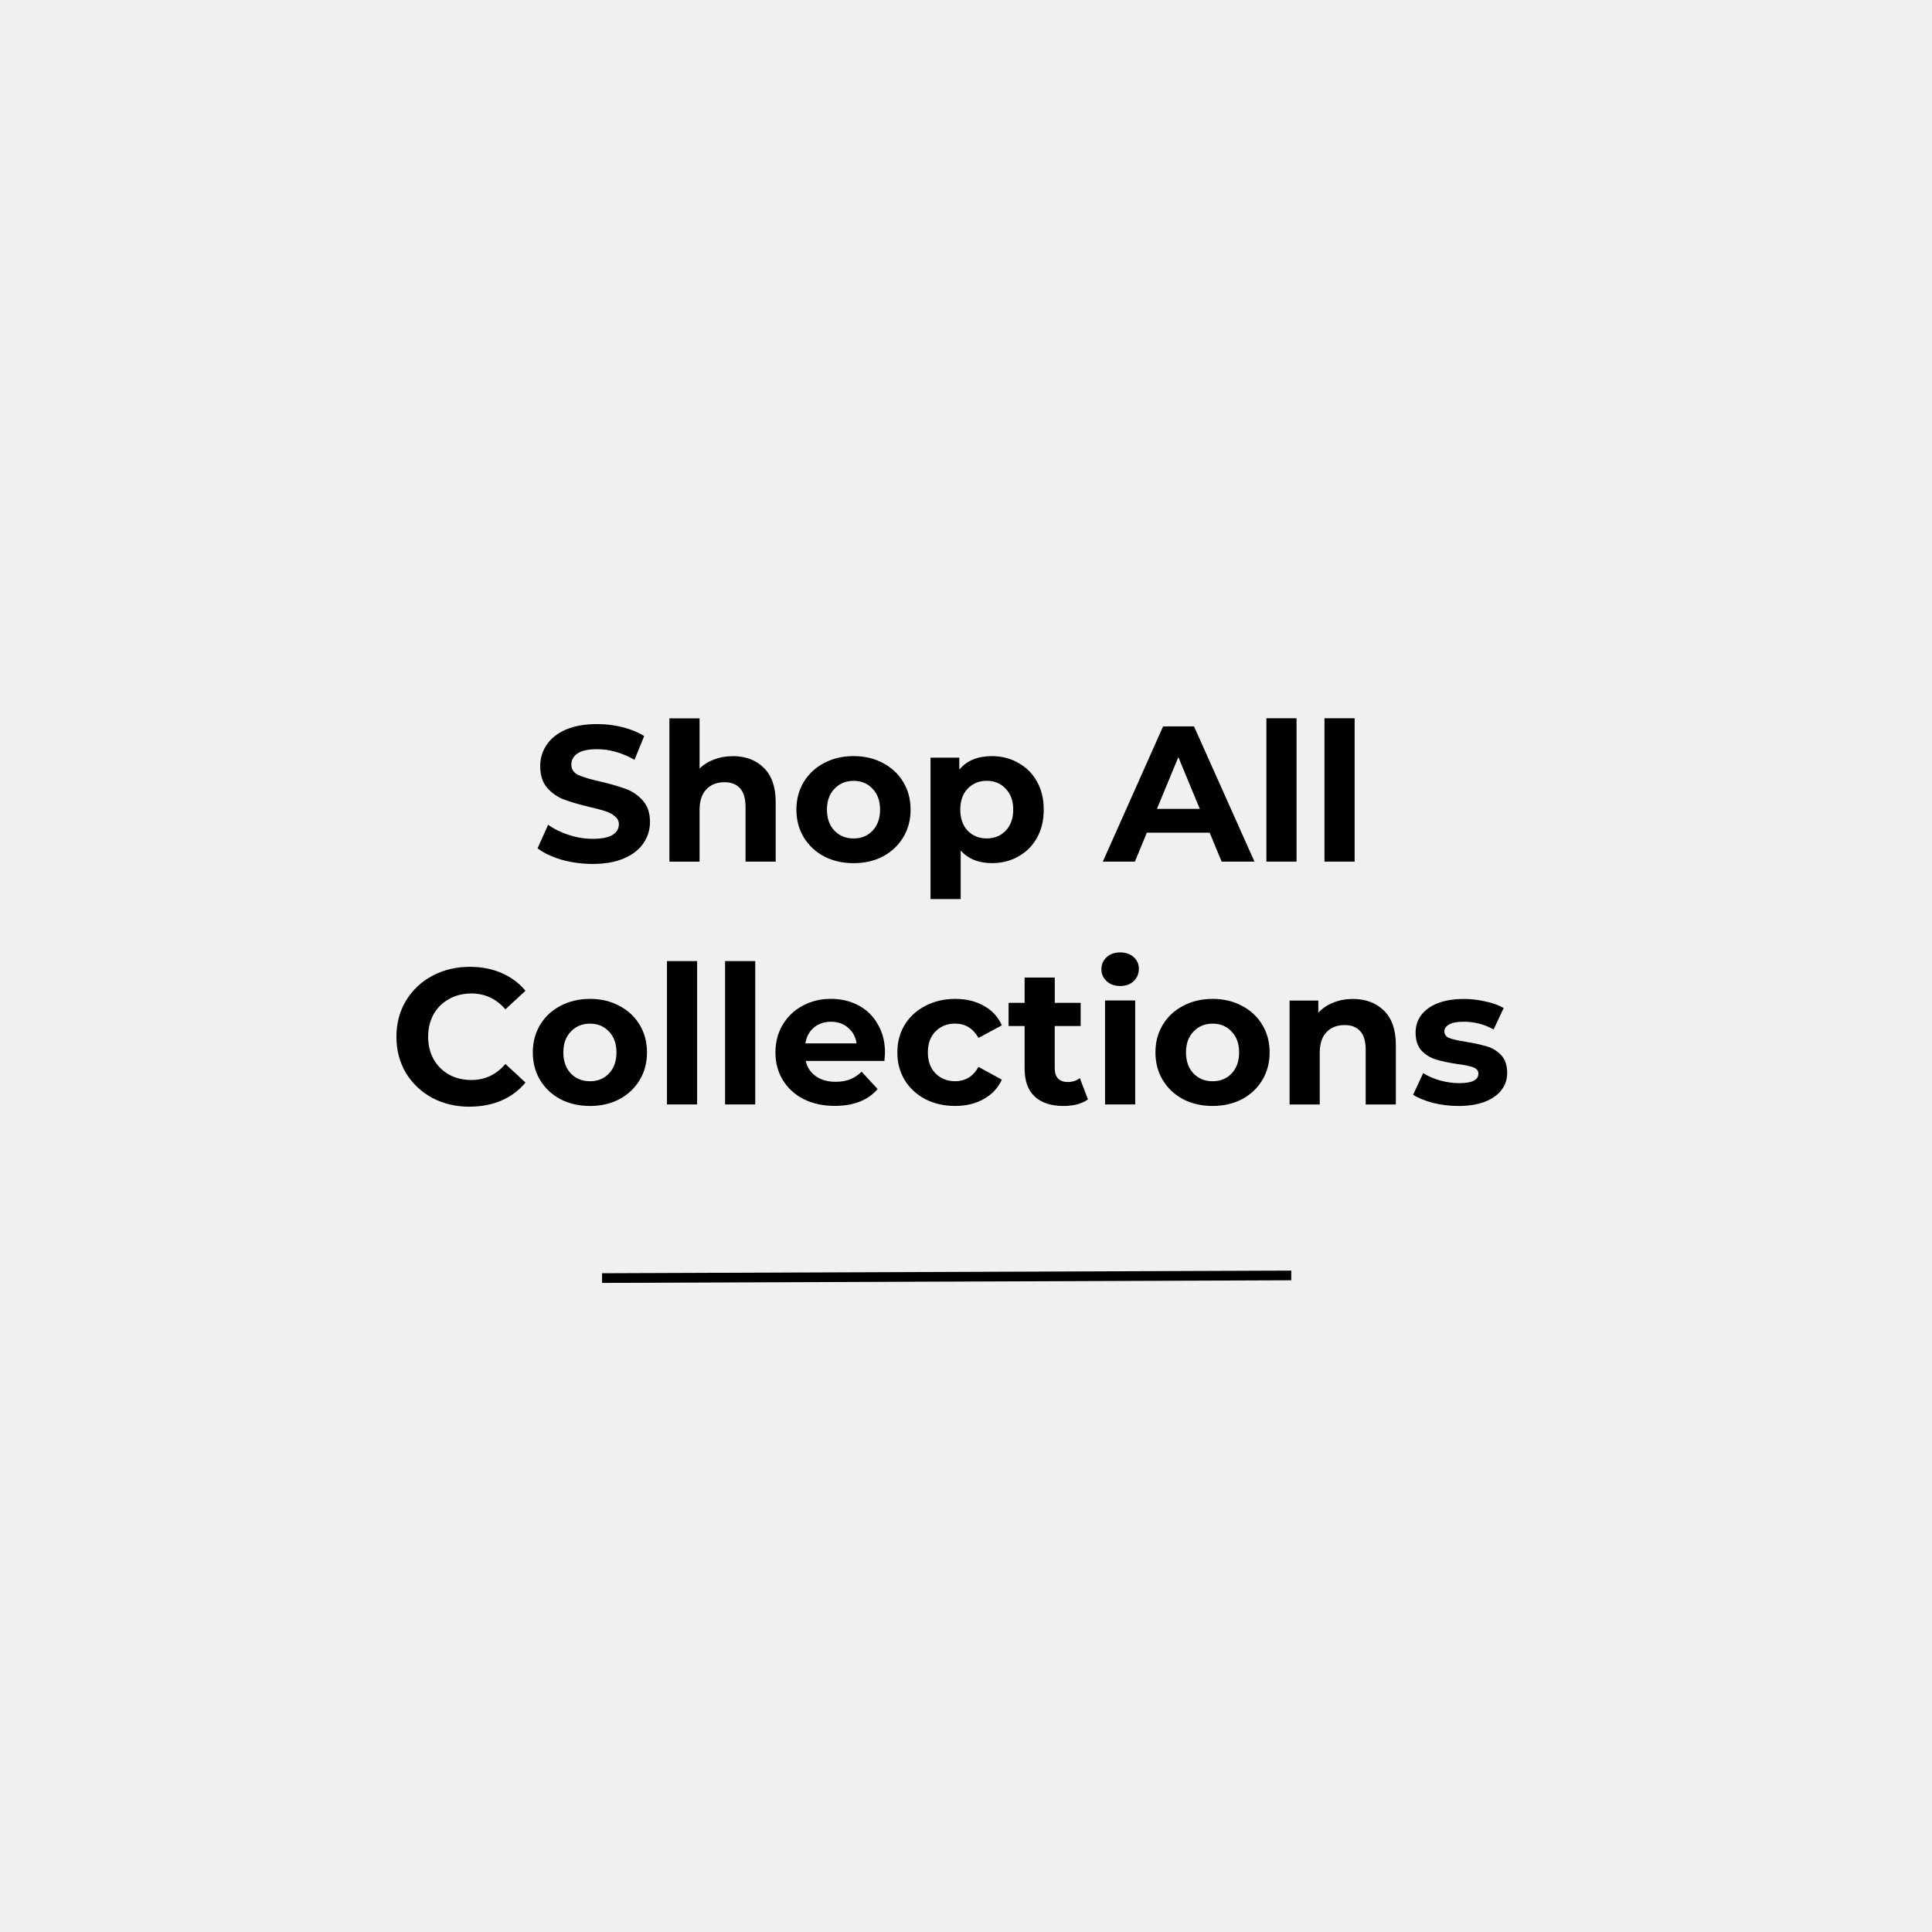 <?xml version="1.0" encoding="UTF-8" standalone="no"?>
<svg
   xmlns:dc="http://purl.org/dc/elements/1.1/"
   xmlns:cc="http://creativecommons.org/ns#"
   xmlns:rdf="http://www.w3.org/1999/02/22-rdf-syntax-ns#"
   xmlns:svg="http://www.w3.org/2000/svg"
   xmlns="http://www.w3.org/2000/svg"
   xmlns:sodipodi="http://sodipodi.sourceforge.net/DTD/sodipodi-0.dtd"
   xmlns:inkscape="http://www.inkscape.org/namespaces/inkscape"
   width="200"
   height="200"
   viewBox="0 0 52.917 52.917"
   version="1.1"
   id="svg8"
   inkscape:version="1.0 (4035a4fb49, 2020-05-01)"
   sodipodi:docname="drawing.svg">
  <defs
     id="defs2" />
  <sodipodi:namedview
     id="base"
     pagecolor="#ffffff"
     bordercolor="#666666"
     borderopacity="1.0"
     inkscape:pageopacity="0.0"
     inkscape:pageshadow="2"
     inkscape:zoom="3.6582438"
     inkscape:cx="67.566191"
     inkscape:cy="94.779142"
     inkscape:document-units="mm"
     inkscape:current-layer="layer1"
     inkscape:document-rotation="0"
     showgrid="false"
     fit-margin-top="0"
     fit-margin-left="0"
     fit-margin-right="0"
     fit-margin-bottom="0"
     units="px"
     inkscape:window-width="1274"
     inkscape:window-height="1040"
     inkscape:window-x="98"
     inkscape:window-y="0"
     inkscape:window-maximized="0" />
  <g
     inkscape:label="Layer 1"
     inkscape:groupmode="layer"
     id="layer1"
     transform="translate(-60.542,-137.186)">
    <rect
       style="fill:#f0f0f0;fill-opacity:1;fill-rule:evenodd;stroke-width:0.263"
       id="rect24"
       width="52.917"
       height="52.917"
       x="60.542"
       y="137.186" />
    <g
       style="font-style:normal;font-weight:normal;font-size:5.292px;line-height:1.25;font-family:sans-serif;fill:#000000;fill-opacity:1;stroke:none;stroke-width:0.265"
       id="text28"
       aria-label="Shop All
Collections">
      <path
         id="path22"
         style="font-style:normal;font-variant:normal;font-weight:bold;font-stretch:normal;font-size:5.292px;font-family:Montserrat;-inkscape-font-specification:'Montserrat Bold';text-align:center;text-anchor:middle;stroke-width:0.265"
         d="m 76.773,160.849 q -0.439,0 -0.852,-0.116 -0.407,-0.122 -0.656,-0.312 l 0.291,-0.646 q 0.238,0.175 0.566,0.28 0.328,0.106 0.656,0.106 0.365,0 0.54,-0.106 0.175,-0.111 0.175,-0.291 0,-0.132 -0.106,-0.217 -0.101,-0.09 -0.265,-0.143 -0.159,-0.053 -0.434,-0.116 -0.423,-0.101 -0.693,-0.201 -0.27,-0.101 -0.466,-0.323 -0.191,-0.222 -0.191,-0.593 0,-0.323 0.175,-0.582 0.175,-0.265 0.524,-0.418 0.355,-0.153 0.863,-0.153 0.355,0 0.693,0.085 0.339,0.085 0.593,0.243 l -0.265,0.651 q -0.513,-0.291 -1.027,-0.291 -0.36,0 -0.534,0.116 -0.169,0.116 -0.169,0.307 0,0.191 0.196,0.286 0.201,0.09 0.609,0.18 0.423,0.101 0.693,0.201 0.27,0.101 0.46,0.318 0.196,0.217 0.196,0.587 0,0.318 -0.18,0.582 -0.175,0.259 -0.529,0.413 -0.355,0.153 -0.863,0.153 z" />
      <path
         id="path24"
         style="font-style:normal;font-variant:normal;font-weight:bold;font-stretch:normal;font-size:5.292px;font-family:Montserrat;-inkscape-font-specification:'Montserrat Bold';text-align:center;text-anchor:middle;stroke-width:0.265"
         d="m 80.608,157.896 q 0.529,0 0.852,0.318 0.328,0.318 0.328,0.942 v 1.63 h -0.826 v -1.503 q 0,-0.339 -0.148,-0.503 -0.148,-0.169 -0.429,-0.169 -0.312,0 -0.497,0.196 -0.185,0.191 -0.185,0.572 v 1.408 h -0.826 v -3.926 h 0.826 v 1.376 q 0.164,-0.164 0.397,-0.249 0.233,-0.09 0.508,-0.09 z" />
      <path
         id="path26"
         style="font-style:normal;font-variant:normal;font-weight:bold;font-stretch:normal;font-size:5.292px;font-family:Montserrat;-inkscape-font-specification:'Montserrat Bold';text-align:center;text-anchor:middle;stroke-width:0.265"
         d="m 83.922,160.828 q -0.45,0 -0.81,-0.185 -0.355,-0.191 -0.556,-0.524 -0.201,-0.333 -0.201,-0.757 0,-0.423 0.201,-0.757 0.201,-0.333 0.556,-0.519 0.36,-0.191 0.81,-0.191 0.45,0 0.804,0.191 0.355,0.185 0.556,0.519 0.201,0.333 0.201,0.757 0,0.423 -0.201,0.757 -0.201,0.333 -0.556,0.524 -0.355,0.185 -0.804,0.185 z m 0,-0.677 q 0.318,0 0.519,-0.212 0.206,-0.217 0.206,-0.577 0,-0.36 -0.206,-0.572 -0.201,-0.217 -0.519,-0.217 -0.318,0 -0.524,0.217 -0.206,0.212 -0.206,0.572 0,0.36 0.206,0.577 0.206,0.212 0.524,0.212 z" />
      <path
         id="path28"
         style="font-style:normal;font-variant:normal;font-weight:bold;font-stretch:normal;font-size:5.292px;font-family:Montserrat;-inkscape-font-specification:'Montserrat Bold';text-align:center;text-anchor:middle;stroke-width:0.265"
         d="m 87.712,157.896 q 0.397,0 0.72,0.185 0.328,0.18 0.513,0.513 0.185,0.328 0.185,0.767 0,0.439 -0.185,0.773 -0.185,0.328 -0.513,0.513 -0.323,0.18 -0.72,0.18 -0.545,0 -0.857,-0.344 v 1.328 h -0.826 v -3.873 h 0.788 v 0.328 q 0.307,-0.37 0.894,-0.37 z m -0.143,2.254 q 0.318,0 0.519,-0.212 0.206,-0.217 0.206,-0.577 0,-0.36 -0.206,-0.572 -0.201,-0.217 -0.519,-0.217 -0.318,0 -0.524,0.217 -0.201,0.212 -0.201,0.572 0,0.36 0.201,0.577 0.206,0.212 0.524,0.212 z" />
      <path
         id="path30"
         style="font-style:normal;font-variant:normal;font-weight:bold;font-stretch:normal;font-size:5.292px;font-family:Montserrat;-inkscape-font-specification:'Montserrat Bold';text-align:center;text-anchor:middle;stroke-width:0.265"
         d="m 93.674,159.992 h -1.72 l -0.328,0.794 h -0.878 l 1.651,-3.704 h 0.847 l 1.656,3.704 h -0.9 z m -0.27,-0.651 -0.587,-1.418 -0.587,1.418 z" />
      <path
         id="path32"
         style="font-style:normal;font-variant:normal;font-weight:bold;font-stretch:normal;font-size:5.292px;font-family:Montserrat;-inkscape-font-specification:'Montserrat Bold';text-align:center;text-anchor:middle;stroke-width:0.265"
         d="m 95.228,156.859 h 0.826 v 3.926 h -0.826 z" />
      <path
         id="path34"
         style="font-style:normal;font-variant:normal;font-weight:bold;font-stretch:normal;font-size:5.292px;font-family:Montserrat;-inkscape-font-specification:'Montserrat Bold';text-align:center;text-anchor:middle;stroke-width:0.265"
         d="m 96.819,156.859 h 0.826 v 3.926 h -0.826 z" />
      <path
         id="path36"
         style="font-style:normal;font-variant:normal;font-weight:bold;font-stretch:normal;font-size:5.292px;font-family:Montserrat;-inkscape-font-specification:'Montserrat Bold';text-align:center;text-anchor:middle;stroke-width:0.265"
         d="m 73.406,167.499 q -0.566,0 -1.027,-0.243 -0.455,-0.249 -0.72,-0.683 -0.259,-0.439 -0.259,-0.99 0,-0.55 0.259,-0.984 0.265,-0.439 0.72,-0.683 0.46,-0.249 1.032,-0.249 0.482,0 0.868,0.169 0.392,0.169 0.656,0.487 l -0.55,0.508 q -0.376,-0.434 -0.931,-0.434 -0.344,0 -0.614,0.153 -0.27,0.148 -0.423,0.418 -0.148,0.27 -0.148,0.614 0,0.344 0.148,0.614 0.153,0.27 0.423,0.423 0.27,0.148 0.614,0.148 0.556,0 0.931,-0.439 l 0.55,0.508 q -0.265,0.323 -0.656,0.492 -0.392,0.169 -0.873,0.169 z" />
      <path
         id="path38"
         style="font-style:normal;font-variant:normal;font-weight:bold;font-stretch:normal;font-size:5.292px;font-family:Montserrat;-inkscape-font-specification:'Montserrat Bold';text-align:center;text-anchor:middle;stroke-width:0.265"
         d="m 76.702,167.478 q -0.45,0 -0.81,-0.185 -0.355,-0.191 -0.556,-0.524 -0.201,-0.333 -0.201,-0.757 0,-0.423 0.201,-0.757 0.201,-0.333 0.556,-0.519 0.36,-0.191 0.81,-0.191 0.45,0 0.804,0.191 0.355,0.185 0.556,0.519 0.201,0.333 0.201,0.757 0,0.423 -0.201,0.757 -0.201,0.333 -0.556,0.524 -0.355,0.185 -0.804,0.185 z m 0,-0.677 q 0.318,0 0.519,-0.212 0.206,-0.217 0.206,-0.577 0,-0.36 -0.206,-0.572 -0.201,-0.217 -0.519,-0.217 -0.318,0 -0.524,0.217 -0.206,0.212 -0.206,0.572 0,0.36 0.206,0.577 0.206,0.212 0.524,0.212 z" />
      <path
         id="path40"
         style="font-style:normal;font-variant:normal;font-weight:bold;font-stretch:normal;font-size:5.292px;font-family:Montserrat;-inkscape-font-specification:'Montserrat Bold';text-align:center;text-anchor:middle;stroke-width:0.265"
         d="m 78.81,163.51 h 0.826 v 3.926 h -0.826 z" />
      <path
         id="path42"
         style="font-style:normal;font-variant:normal;font-weight:bold;font-stretch:normal;font-size:5.292px;font-family:Montserrat;-inkscape-font-specification:'Montserrat Bold';text-align:center;text-anchor:middle;stroke-width:0.265"
         d="m 80.402,163.51 h 0.826 v 3.926 h -0.826 z" />
      <path
         id="path44"
         style="font-style:normal;font-variant:normal;font-weight:bold;font-stretch:normal;font-size:5.292px;font-family:Montserrat;-inkscape-font-specification:'Montserrat Bold';text-align:center;text-anchor:middle;stroke-width:0.265"
         d="m 84.782,166.023 q 0,0.016 -0.016,0.222 h -2.154 q 0.058,0.265 0.275,0.418 0.217,0.153 0.54,0.153 0.222,0 0.392,-0.064 0.175,-0.069 0.323,-0.212 l 0.439,0.476 q -0.402,0.46 -1.175,0.46 -0.482,0 -0.852,-0.185 -0.37,-0.191 -0.572,-0.524 -0.201,-0.333 -0.201,-0.757 0,-0.418 0.196,-0.751 0.201,-0.339 0.545,-0.524 0.349,-0.191 0.778,-0.191 0.418,0 0.757,0.18 0.339,0.18 0.529,0.519 0.196,0.333 0.196,0.778 z m -1.476,-0.852 q -0.28,0 -0.471,0.159 -0.191,0.159 -0.233,0.434 h 1.402 q -0.042,-0.27 -0.233,-0.429 -0.191,-0.164 -0.466,-0.164 z" />
      <path
         id="path46"
         style="font-style:normal;font-variant:normal;font-weight:bold;font-stretch:normal;font-size:5.292px;font-family:Montserrat;-inkscape-font-specification:'Montserrat Bold';text-align:center;text-anchor:middle;stroke-width:0.265"
         d="m 86.707,167.478 q -0.455,0 -0.82,-0.185 -0.36,-0.191 -0.566,-0.524 -0.201,-0.333 -0.201,-0.757 0,-0.423 0.201,-0.757 0.206,-0.333 0.566,-0.519 0.365,-0.191 0.82,-0.191 0.45,0 0.783,0.191 0.339,0.185 0.492,0.534 l -0.64,0.344 q -0.222,-0.392 -0.64,-0.392 -0.323,0 -0.534,0.212 -0.212,0.212 -0.212,0.577 0,0.365 0.212,0.577 0.212,0.212 0.534,0.212 0.423,0 0.64,-0.392 l 0.64,0.349 q -0.153,0.339 -0.492,0.529 -0.333,0.191 -0.783,0.191 z" />
      <path
         id="path48"
         style="font-style:normal;font-variant:normal;font-weight:bold;font-stretch:normal;font-size:5.292px;font-family:Montserrat;-inkscape-font-specification:'Montserrat Bold';text-align:center;text-anchor:middle;stroke-width:0.265"
         d="m 90.341,167.298 q -0.122,0.09 -0.302,0.138 -0.175,0.042 -0.37,0.042 -0.508,0 -0.788,-0.259 -0.275,-0.259 -0.275,-0.762 v -1.169 h -0.439 v -0.635 h 0.439 v -0.693 h 0.826 v 0.693 h 0.709 v 0.635 H 89.431 v 1.159 q 0,0.18 0.09,0.28 0.095,0.095 0.265,0.095 0.196,0 0.333,-0.106 z" />
      <path
         id="path50"
         style="font-style:normal;font-variant:normal;font-weight:bold;font-stretch:normal;font-size:5.292px;font-family:Montserrat;-inkscape-font-specification:'Montserrat Bold';text-align:center;text-anchor:middle;stroke-width:0.265"
         d="M 90.809,164.589 H 91.635 v 2.847 h -0.826 z m 0.413,-0.397 q -0.228,0 -0.37,-0.132 -0.143,-0.132 -0.143,-0.328 0,-0.196 0.143,-0.328 0.143,-0.132 0.37,-0.132 0.228,0 0.37,0.127 0.143,0.127 0.143,0.318 0,0.206 -0.143,0.344 -0.143,0.132 -0.37,0.132 z" />
      <path
         id="path52"
         style="font-style:normal;font-variant:normal;font-weight:bold;font-stretch:normal;font-size:5.292px;font-family:Montserrat;-inkscape-font-specification:'Montserrat Bold';text-align:center;text-anchor:middle;stroke-width:0.265"
         d="m 93.756,167.478 q -0.45,0 -0.81,-0.185 -0.355,-0.191 -0.556,-0.524 -0.201,-0.333 -0.201,-0.757 0,-0.423 0.201,-0.757 0.201,-0.333 0.556,-0.519 0.36,-0.191 0.81,-0.191 0.45,0 0.804,0.191 0.355,0.185 0.556,0.519 0.201,0.333 0.201,0.757 0,0.423 -0.201,0.757 -0.201,0.333 -0.556,0.524 -0.355,0.185 -0.804,0.185 z m 0,-0.677 q 0.318,0 0.519,-0.212 0.206,-0.217 0.206,-0.577 0,-0.36 -0.206,-0.572 -0.201,-0.217 -0.519,-0.217 -0.318,0 -0.524,0.217 -0.206,0.212 -0.206,0.572 0,0.36 0.206,0.577 0.206,0.212 0.524,0.212 z" />
      <path
         id="path54"
         style="font-style:normal;font-variant:normal;font-weight:bold;font-stretch:normal;font-size:5.292px;font-family:Montserrat;-inkscape-font-specification:'Montserrat Bold';text-align:center;text-anchor:middle;stroke-width:0.265"
         d="m 97.594,164.547 q 0.529,0 0.852,0.318 0.328,0.318 0.328,0.942 v 1.63 h -0.826 v -1.503 q 0,-0.339 -0.148,-0.503 -0.148,-0.169 -0.429,-0.169 -0.312,0 -0.497,0.196 -0.185,0.191 -0.185,0.572 v 1.408 h -0.826 v -2.847 h 0.788 v 0.333 q 0.164,-0.18 0.407,-0.275 0.243,-0.101 0.534,-0.101 z" />
      <path
         id="path56"
         style="font-style:normal;font-variant:normal;font-weight:bold;font-stretch:normal;font-size:5.292px;font-family:Montserrat;-inkscape-font-specification:'Montserrat Bold';text-align:center;text-anchor:middle;stroke-width:0.265"
         d="m 100.48,167.478 q -0.355,0 -0.693,-0.085 -0.339,-0.09 -0.54,-0.222 l 0.275,-0.593 q 0.191,0.122 0.46,0.201 0.27,0.074 0.529,0.074 0.524,0 0.524,-0.259 0,-0.122 -0.143,-0.175 -0.143,-0.053 -0.439,-0.09 -0.349,-0.053 -0.577,-0.122 -0.228,-0.069 -0.397,-0.243 -0.164,-0.175 -0.164,-0.497 0,-0.27 0.153,-0.476 0.159,-0.212 0.455,-0.328 0.302,-0.116 0.709,-0.116 0.302,0 0.598,0.069 0.302,0.064 0.497,0.18 l -0.275,0.587 q -0.376,-0.212 -0.82,-0.212 -0.265,0 -0.397,0.074 -0.132,0.074 -0.132,0.191 0,0.132 0.143,0.185 0.143,0.053 0.455,0.101 0.349,0.058 0.572,0.127 0.222,0.064 0.386,0.238 0.164,0.175 0.164,0.487 0,0.265 -0.159,0.471 -0.159,0.206 -0.466,0.323 -0.302,0.111 -0.72,0.111 z" />
    </g>
    <path
       id="path20"
       d="m 77.032,172.192 18.877,-0.072"
       style="fill:none;stroke:#000000;stroke-width:0.265px;stroke-linecap:butt;stroke-linejoin:miter;stroke-opacity:1" />
  </g>
</svg>
